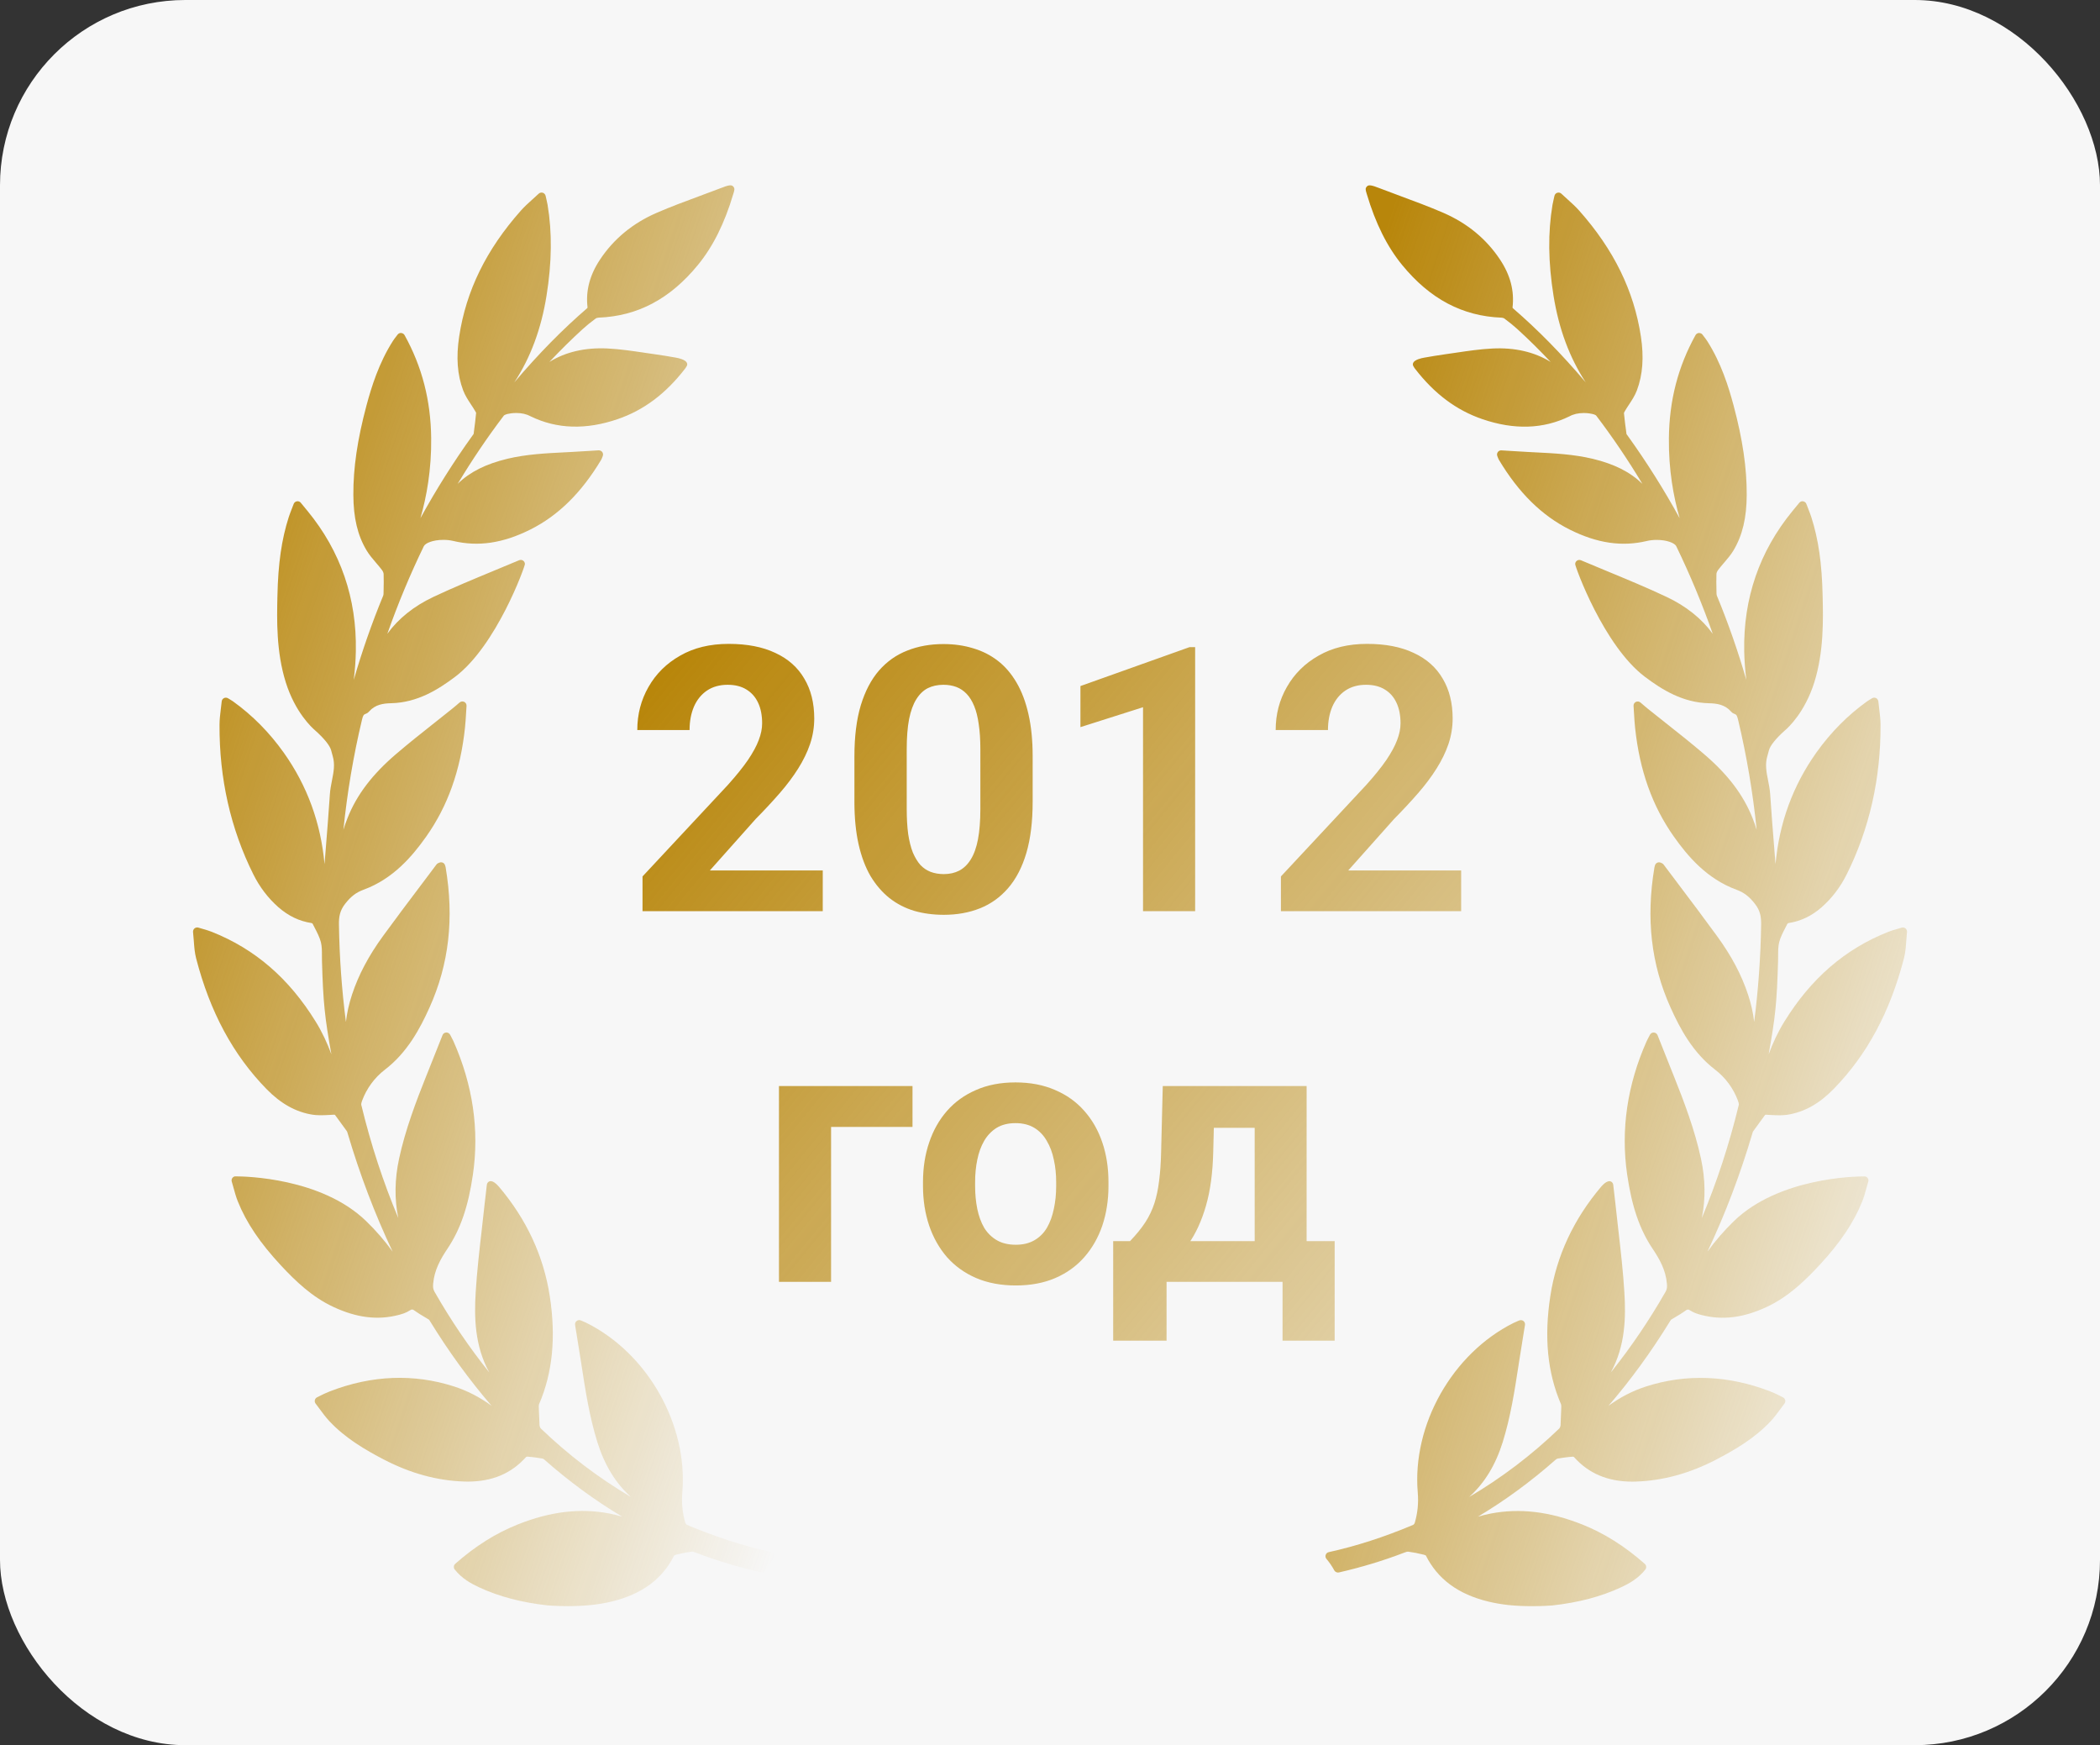 <?xml version="1.0" encoding="UTF-8"?> <svg xmlns="http://www.w3.org/2000/svg" width="136" height="113" viewBox="0 0 136 113" fill="none"><rect x="0" y="0" width="136" height="113" fill="#333333" stroke="none"/> <rect width="136" height="113" rx="12" fill="#F7F7F7"></rect> <path d="M53.283 56.363V59H41.611V56.75L47.131 50.832C47.685 50.215 48.123 49.672 48.443 49.203C48.764 48.727 48.994 48.301 49.135 47.926C49.283 47.543 49.357 47.18 49.357 46.836C49.357 46.32 49.272 45.879 49.1 45.512C48.928 45.137 48.674 44.848 48.338 44.645C48.01 44.441 47.603 44.34 47.119 44.34C46.603 44.34 46.158 44.465 45.783 44.715C45.416 44.965 45.135 45.312 44.94 45.758C44.752 46.203 44.658 46.707 44.658 47.27H41.272C41.272 46.254 41.514 45.324 41.998 44.48C42.482 43.629 43.166 42.953 44.049 42.453C44.932 41.945 45.978 41.691 47.19 41.691C48.385 41.691 49.393 41.887 50.213 42.277C51.041 42.66 51.666 43.215 52.088 43.941C52.518 44.66 52.732 45.52 52.732 46.52C52.732 47.082 52.643 47.633 52.463 48.172C52.283 48.703 52.025 49.234 51.69 49.766C51.361 50.289 50.963 50.82 50.494 51.359C50.025 51.898 49.506 52.457 48.935 53.035L45.971 56.363H53.283ZM66.877 48.969V51.922C66.877 53.203 66.74 54.309 66.467 55.238C66.193 56.16 65.799 56.918 65.283 57.512C64.775 58.098 64.17 58.531 63.467 58.812C62.764 59.094 61.982 59.234 61.123 59.234C60.435 59.234 59.795 59.148 59.201 58.977C58.607 58.797 58.072 58.52 57.596 58.145C57.127 57.77 56.721 57.297 56.377 56.727C56.041 56.148 55.783 55.461 55.603 54.664C55.424 53.867 55.334 52.953 55.334 51.922V48.969C55.334 47.688 55.471 46.59 55.744 45.676C56.025 44.754 56.42 44 56.928 43.414C57.443 42.828 58.053 42.398 58.756 42.125C59.459 41.844 60.24 41.703 61.1 41.703C61.787 41.703 62.424 41.793 63.01 41.973C63.603 42.145 64.139 42.414 64.615 42.781C65.092 43.148 65.498 43.621 65.834 44.199C66.17 44.77 66.428 45.453 66.607 46.25C66.787 47.039 66.877 47.945 66.877 48.969ZM63.49 52.367V48.512C63.49 47.895 63.455 47.355 63.385 46.895C63.322 46.434 63.225 46.043 63.092 45.723C62.959 45.395 62.795 45.129 62.6 44.926C62.404 44.723 62.182 44.574 61.932 44.48C61.682 44.387 61.404 44.34 61.1 44.34C60.717 44.34 60.377 44.414 60.08 44.562C59.791 44.711 59.545 44.949 59.342 45.277C59.139 45.598 58.982 46.027 58.873 46.566C58.772 47.098 58.721 47.746 58.721 48.512V52.367C58.721 52.984 58.752 53.527 58.815 53.996C58.885 54.465 58.986 54.867 59.119 55.203C59.26 55.531 59.424 55.801 59.611 56.012C59.807 56.215 60.029 56.363 60.279 56.457C60.537 56.551 60.818 56.598 61.123 56.598C61.498 56.598 61.83 56.523 62.119 56.375C62.416 56.219 62.666 55.977 62.869 55.648C63.08 55.312 63.236 54.875 63.338 54.336C63.44 53.797 63.49 53.141 63.49 52.367ZM77.4 41.902V59H74.025V45.793L69.971 47.082V44.422L77.037 41.902H77.4ZM94.627 56.363V59H82.955V56.75L88.475 50.832C89.029 50.215 89.467 49.672 89.787 49.203C90.107 48.727 90.338 48.301 90.478 47.926C90.627 47.543 90.701 47.18 90.701 46.836C90.701 46.32 90.615 45.879 90.443 45.512C90.272 45.137 90.018 44.848 89.682 44.645C89.353 44.441 88.947 44.34 88.463 44.34C87.947 44.34 87.502 44.465 87.127 44.715C86.76 44.965 86.478 45.312 86.283 45.758C86.096 46.203 86.002 46.707 86.002 47.27H82.615C82.615 46.254 82.857 45.324 83.342 44.48C83.826 43.629 84.51 42.953 85.393 42.453C86.275 41.945 87.322 41.691 88.533 41.691C89.728 41.691 90.736 41.887 91.557 42.277C92.385 42.66 93.01 43.215 93.432 43.941C93.861 44.66 94.076 45.52 94.076 46.52C94.076 47.082 93.986 47.633 93.807 48.172C93.627 48.703 93.369 49.234 93.033 49.766C92.705 50.289 92.307 50.82 91.838 51.359C91.369 51.898 90.85 52.457 90.279 53.035L87.314 56.363H94.627ZM59.096 70.32V72.969H53.822V83H50.447V70.32H59.096ZM59.775 76.789V76.543C59.775 75.613 59.908 74.758 60.174 73.977C60.44 73.188 60.826 72.504 61.334 71.926C61.842 71.348 62.467 70.898 63.209 70.578C63.951 70.25 64.803 70.086 65.764 70.086C66.725 70.086 67.58 70.25 68.33 70.578C69.08 70.898 69.709 71.348 70.217 71.926C70.732 72.504 71.123 73.188 71.389 73.977C71.654 74.758 71.787 75.613 71.787 76.543V76.789C71.787 77.711 71.654 78.566 71.389 79.356C71.123 80.137 70.732 80.82 70.217 81.406C69.709 81.984 69.084 82.434 68.342 82.754C67.6 83.074 66.748 83.234 65.787 83.234C64.826 83.234 63.971 83.074 63.221 82.754C62.478 82.434 61.85 81.984 61.334 81.406C60.826 80.82 60.44 80.137 60.174 79.356C59.908 78.566 59.775 77.711 59.775 76.789ZM63.15 76.543V76.789C63.15 77.32 63.197 77.816 63.291 78.277C63.385 78.738 63.533 79.144 63.736 79.496C63.947 79.84 64.221 80.109 64.557 80.305C64.893 80.5 65.303 80.598 65.787 80.598C66.256 80.598 66.658 80.5 66.994 80.305C67.33 80.109 67.6 79.84 67.803 79.496C68.006 79.144 68.154 78.738 68.248 78.277C68.35 77.816 68.4 77.32 68.4 76.789V76.543C68.4 76.027 68.35 75.543 68.248 75.09C68.154 74.629 68.002 74.223 67.791 73.871C67.588 73.512 67.318 73.231 66.982 73.027C66.647 72.824 66.24 72.723 65.764 72.723C65.287 72.723 64.881 72.824 64.545 73.027C64.217 73.231 63.947 73.512 63.736 73.871C63.533 74.223 63.385 74.629 63.291 75.09C63.197 75.543 63.15 76.027 63.15 76.543ZM75.303 70.32H78.678L78.572 74.562C78.541 75.922 78.385 77.09 78.103 78.066C77.822 79.043 77.447 79.863 76.978 80.527C76.51 81.191 75.975 81.723 75.373 82.121C74.779 82.512 74.154 82.805 73.498 83H72.865L72.83 80.398L73.182 80.363C73.58 79.949 73.908 79.547 74.166 79.156C74.424 78.758 74.623 78.34 74.764 77.902C74.904 77.465 75.006 76.977 75.068 76.438C75.139 75.898 75.182 75.273 75.197 74.562L75.303 70.32ZM76.217 70.32H84.619V83H81.256V73.027H76.217V70.32ZM72.092 80.363H86.436V86.809H83.061V83H75.549V86.809H72.092V80.363Z" fill="url(#paint0_linear_242_250)"></path> <path d="M123.404 60.114C123.334 60.056 123.232 60.038 123.153 60.065C123.056 60.095 122.968 60.12 122.884 60.145L122.843 60.157C122.636 60.217 122.458 60.269 122.281 60.34C119.49 61.448 117.293 63.346 115.563 66.142C115.136 66.833 114.806 67.551 114.542 68.267C114.974 65.858 115.074 64.919 115.151 62.224C115.155 62.111 115.155 61.996 115.155 61.881C115.155 61.57 115.155 61.275 115.223 61.006C115.304 60.688 115.469 60.37 115.628 60.063C115.673 59.976 115.718 59.889 115.755 59.812C115.767 59.797 115.809 59.772 115.825 59.769C116.623 59.648 117.329 59.309 117.983 58.735C118.643 58.153 119.185 57.441 119.595 56.618C121.068 53.667 121.805 50.406 121.787 46.925C121.785 46.59 121.746 46.263 121.702 45.907C121.682 45.748 121.662 45.585 121.646 45.417C121.636 45.324 121.579 45.242 121.497 45.202C121.415 45.162 121.317 45.165 121.234 45.215C121.184 45.246 121.142 45.271 121.103 45.294C121.028 45.338 120.971 45.373 120.917 45.412C119.661 46.312 118.553 47.432 117.623 48.74C116.106 50.879 115.224 53.297 114.986 55.958C114.963 55.661 114.939 55.364 114.915 55.068L114.907 54.96C114.813 53.798 114.717 52.595 114.639 51.413C114.619 51.114 114.561 50.822 114.506 50.541C114.398 49.999 114.297 49.487 114.459 48.951C114.496 48.83 114.527 48.708 114.559 48.586C114.635 48.285 115.006 47.82 115.576 47.312L115.597 47.293C115.807 47.115 116.886 46.129 117.498 44.179C118.12 42.197 118.072 40.127 118.038 38.614L118.037 38.574C117.992 36.496 117.767 34.93 117.308 33.495C117.249 33.312 117.179 33.131 117.104 32.941C117.066 32.842 117.026 32.739 116.985 32.633C116.952 32.542 116.872 32.476 116.778 32.461L116.732 32.456C116.651 32.456 116.575 32.493 116.524 32.556L116.078 33.098C113.943 35.7 112.893 38.752 112.959 42.168C112.97 42.77 113.016 43.388 113.095 44.025C112.553 42.153 111.916 40.332 111.192 38.58C111.177 38.541 111.167 38.494 111.166 38.453L111.161 38.214C111.154 37.868 111.146 37.51 111.161 37.158C111.163 37.1 111.201 36.995 111.279 36.892C111.391 36.745 111.515 36.6 111.644 36.45C111.863 36.196 112.089 35.933 112.268 35.633C112.845 34.667 113.116 33.526 113.121 32.042C113.128 30.296 112.859 28.457 112.271 26.257C111.95 25.057 111.466 23.497 110.563 22.083C110.502 21.988 110.433 21.899 110.36 21.804C110.328 21.762 110.293 21.717 110.258 21.669C110.207 21.601 110.136 21.561 110.022 21.561C109.931 21.567 109.85 21.619 109.805 21.699C108.672 23.742 108.107 25.924 108.081 28.37C108.058 30.41 108.377 32.165 108.777 33.552C107.759 31.695 106.628 29.901 105.403 28.2L105.375 28.161C105.347 28.124 105.335 28.106 105.337 28.119C105.26 27.568 105.207 27.128 105.17 26.744C105.171 26.738 105.178 26.706 105.235 26.61C105.316 26.472 105.405 26.337 105.499 26.195C105.688 25.907 105.884 25.61 106.009 25.277C106.387 24.272 106.471 23.132 106.268 21.793C105.82 18.831 104.513 16.163 102.272 13.638C102.041 13.378 101.786 13.149 101.517 12.907L101.442 12.839C101.337 12.744 101.228 12.646 101.119 12.543C101.05 12.477 100.95 12.452 100.853 12.481C100.762 12.51 100.692 12.585 100.67 12.679L100.621 12.894C100.588 13.036 100.562 13.148 100.543 13.261C100.241 15.059 100.263 16.985 100.61 19.15C100.955 21.297 101.641 23.148 102.694 24.757C101.115 22.898 99.579 21.337 97.974 19.954C97.966 19.944 97.956 19.916 97.955 19.909C98.08 18.829 97.814 17.811 97.139 16.799C96.254 15.468 95.023 14.453 93.482 13.784C92.56 13.384 91.604 13.03 90.668 12.684C90.22 12.518 89.772 12.352 89.31 12.174C88.846 11.99 88.648 11.957 88.54 12.057C88.402 12.186 88.435 12.296 88.496 12.496L88.515 12.561C89.081 14.465 89.831 15.97 90.81 17.163C92.608 19.356 94.71 20.47 97.233 20.568C97.322 20.573 97.392 20.598 97.42 20.62C97.776 20.886 98.037 21.098 98.268 21.309C99 21.977 99.72 22.688 100.424 23.437C99.376 22.787 98.096 22.493 96.653 22.566C95.864 22.605 95.081 22.721 94.323 22.833L94.294 22.837C94.07 22.87 93.847 22.903 93.625 22.934C93.138 23 92.647 23.086 92.214 23.162C92.038 23.193 91.619 23.288 91.522 23.492C91.489 23.561 91.492 23.637 91.53 23.706C91.563 23.767 91.6 23.823 91.64 23.875C92.891 25.497 94.318 26.565 96.003 27.14C98.058 27.845 99.944 27.787 101.64 26.958C101.899 26.815 102.212 26.743 102.569 26.743C102.839 26.743 103.041 26.785 103.108 26.801C103.209 26.817 103.345 26.873 103.373 26.91C104.427 28.295 105.428 29.774 106.362 31.328C105.573 30.561 104.543 30.043 103.14 29.706C101.911 29.414 100.654 29.351 99.439 29.29L99.032 29.269C98.65 29.25 98.269 29.226 97.877 29.201L97.218 29.16C97.133 29.16 97.052 29.201 97.003 29.27C96.948 29.343 96.935 29.439 96.967 29.525C96.994 29.597 97.042 29.723 97.067 29.765C98.348 31.907 99.853 33.389 101.667 34.295C103.441 35.179 105.043 35.413 106.659 35.028C106.846 34.983 107.063 34.959 107.287 34.959C107.974 34.959 108.454 35.168 108.555 35.362C109.444 37.194 110.237 39.099 110.922 41.041C110.204 40.052 109.2 39.249 107.929 38.649C106.667 38.053 105.352 37.509 104.058 36.974C103.503 36.744 102.944 36.514 102.389 36.278C102.306 36.242 102.209 36.249 102.132 36.3C102.056 36.35 102.011 36.434 102.011 36.525C102.011 36.698 103.855 41.812 106.534 43.828C107.627 44.65 108.973 45.496 110.671 45.535C111.179 45.546 111.704 45.617 112.101 46.068C112.161 46.139 112.242 46.195 112.329 46.225C112.465 46.27 112.502 46.352 112.569 46.635C113.119 48.941 113.519 51.317 113.766 53.73C113.691 53.486 113.605 53.238 113.505 52.988C112.906 51.469 111.897 50.14 110.33 48.805C109.522 48.114 108.676 47.445 107.858 46.798L107.819 46.767C107.447 46.472 107.075 46.178 106.704 45.881C106.628 45.82 106.553 45.756 106.467 45.682L106.236 45.484C106.155 45.416 106.034 45.402 105.94 45.449C105.842 45.498 105.784 45.6 105.792 45.709C105.803 45.872 105.812 46.026 105.821 46.174L105.825 46.243C105.844 46.548 105.861 46.836 105.892 47.12C106.182 49.886 107.005 52.195 108.409 54.179C109.278 55.406 110.524 56.905 112.468 57.614C112.941 57.787 113.284 58.05 113.651 58.521C113.998 58.963 114.062 59.366 114.055 59.873C114.022 61.999 113.87 64.108 113.603 66.174C113.54 65.599 113.408 65.007 113.204 64.392C112.783 63.119 112.127 61.882 111.198 60.609C110.396 59.507 109.562 58.4 108.755 57.33L108.701 57.258C108.381 56.835 108.062 56.41 107.75 55.995C107.692 55.91 107.608 55.879 107.559 55.862C107.49 55.829 107.408 55.825 107.335 55.856C107.263 55.887 107.208 55.947 107.183 56.021L107.174 56.05C107.161 56.089 107.15 56.123 107.145 56.158C106.588 59.473 106.929 62.442 108.188 65.238C108.802 66.605 109.627 68.152 111.08 69.266C111.744 69.774 112.268 70.487 112.555 71.273C112.616 71.443 112.614 71.516 112.607 71.544C111.992 74.09 111.188 76.545 110.212 78.868C110.463 77.644 110.446 76.357 110.159 75.025C109.751 73.136 109.051 71.305 108.426 69.738L108.238 69.268C107.946 68.534 107.651 67.793 107.346 67.026C107.307 66.928 107.214 66.861 107.09 66.855C106.992 66.855 106.902 66.911 106.855 67.001L106.757 67.186C106.714 67.267 106.673 67.342 106.639 67.42C105.382 70.253 104.957 73.157 105.378 76.052C105.678 78.123 106.187 79.605 107.028 80.859C107.464 81.507 107.878 82.229 107.953 83.117C107.971 83.327 107.962 83.472 107.868 83.637C106.807 85.493 105.618 87.245 104.315 88.872C104.32 88.864 104.324 88.855 104.329 88.846C105.267 87.135 105.295 85.284 105.199 83.7C105.117 82.341 104.961 80.985 104.811 79.674L104.802 79.598C104.742 79.073 104.682 78.548 104.627 78.022C104.595 77.723 104.56 77.425 104.524 77.123L104.476 76.713C104.465 76.622 104.41 76.544 104.33 76.504C104.182 76.427 103.942 76.546 103.684 76.852C101.906 78.953 100.802 81.327 100.404 83.909C99.991 86.585 100.215 88.876 101.089 90.912C101.113 90.966 101.112 91.077 101.112 91.114L101.065 92.285C101.058 92.369 101.013 92.464 100.977 92.499C99.201 94.208 97.246 95.693 95.148 96.928C96.141 96.032 96.855 94.862 97.318 93.38C97.831 91.737 98.094 90.026 98.349 88.368L98.371 88.221C98.462 87.638 98.556 87.057 98.652 86.462L98.761 85.791C98.777 85.693 98.738 85.595 98.662 85.536C98.587 85.476 98.478 85.462 98.391 85.499L98.296 85.538C98.195 85.58 98.106 85.617 98.023 85.659C94.058 87.638 91.447 92.253 91.816 96.632C91.874 97.318 91.811 97.962 91.623 98.6C91.606 98.658 91.55 98.721 91.527 98.732C89.643 99.525 87.852 100.104 86.05 100.502C85.958 100.523 85.884 100.589 85.854 100.678C85.824 100.768 85.842 100.866 85.904 100.939C86.1 101.171 86.27 101.42 86.411 101.681C86.468 101.788 86.605 101.843 86.708 101.816C88.176 101.481 89.606 101.048 90.959 100.527C91.068 100.483 91.152 100.462 91.23 100.475C91.531 100.515 91.849 100.577 92.202 100.665C92.275 100.682 92.335 100.716 92.337 100.713C93.108 102.249 94.433 103.227 96.39 103.703C96.816 103.805 97.255 103.88 97.695 103.927C98.156 103.975 98.669 104 99.222 104C99.987 104 100.532 103.953 100.539 103.952C102.235 103.763 103.683 103.381 104.966 102.786C105.493 102.543 106.093 102.214 106.554 101.628C106.642 101.516 106.627 101.354 106.52 101.26C105.217 100.111 103.89 99.276 102.463 98.708C100.349 97.869 98.423 97.641 96.535 98.004C96.253 98.059 95.978 98.128 95.71 98.207C97.476 97.153 99.166 95.913 100.763 94.501C100.794 94.474 100.844 94.449 100.883 94.442C101.145 94.399 101.492 94.345 101.847 94.32C101.879 94.32 101.921 94.336 101.926 94.337C102.888 95.413 104.127 95.936 105.715 95.936C105.796 95.936 105.877 95.934 105.958 95.931C107.685 95.876 109.42 95.402 111.118 94.522C112.351 93.879 113.637 93.131 114.68 92.015C114.911 91.766 115.118 91.486 115.3 91.238L115.318 91.214C115.398 91.105 115.48 90.995 115.564 90.886C115.609 90.827 115.629 90.752 115.617 90.676C115.604 90.602 115.561 90.537 115.489 90.49C115.47 90.48 115.029 90.243 114.626 90.087C111.926 89.045 109.201 88.939 106.601 89.775C105.75 90.049 104.949 90.459 104.169 91.026C105.612 89.351 106.947 87.515 108.16 85.539C108.173 85.519 108.207 85.462 108.218 85.452C108.324 85.384 108.433 85.32 108.541 85.257C108.735 85.144 108.936 85.026 109.125 84.886C109.284 84.767 109.329 84.764 109.489 84.868C109.717 85.015 109.982 85.092 110.212 85.152C111.562 85.497 112.922 85.325 114.426 84.62C115.801 83.976 116.857 82.959 117.795 81.955C119.159 80.492 120.05 79.171 120.6 77.799C120.715 77.511 120.798 77.214 120.883 76.902C120.919 76.772 120.955 76.641 120.993 76.513C121.035 76.375 120.962 76.229 120.825 76.181L120.713 76.172C120.156 76.172 115.195 76.254 112.293 79.066C111.662 79.678 111.096 80.329 110.579 81.041C111.727 78.612 112.701 76.053 113.485 73.396L113.497 73.357C113.506 73.325 113.521 73.275 113.53 73.262L114.289 72.221C114.317 72.179 114.321 72.179 114.365 72.179C114.385 72.179 114.407 72.18 114.431 72.182L114.594 72.192C115.158 72.227 115.491 72.222 115.764 72.179C116.845 72.008 117.82 71.465 118.746 70.516C120.911 68.299 122.401 65.531 123.301 62.058C123.398 61.686 123.425 61.31 123.454 60.911C123.467 60.731 123.481 60.545 123.501 60.352C123.51 60.26 123.474 60.172 123.404 60.114Z" fill="url(#paint1_linear_242_250)"></path> <path d="M49.953 100.499C48.153 100.102 46.362 99.523 44.478 98.73C44.455 98.719 44.399 98.656 44.382 98.599C44.194 97.96 44.131 97.316 44.189 96.63C44.558 92.25 41.947 87.636 37.982 85.657C37.898 85.615 37.81 85.578 37.709 85.536L37.615 85.497C37.526 85.459 37.417 85.475 37.345 85.533C37.267 85.593 37.228 85.691 37.244 85.789L37.352 86.46C37.449 87.055 37.543 87.636 37.634 88.218L37.656 88.37C37.911 90.024 38.174 91.735 38.687 93.378C39.15 94.86 39.864 96.03 40.856 96.927C38.759 95.691 36.804 94.206 35.029 92.498C34.991 92.462 34.947 92.367 34.941 92.289L34.893 91.117C34.893 91.075 34.892 90.964 34.916 90.91C35.79 88.874 36.014 86.584 35.601 83.907C35.203 81.325 34.099 78.951 32.321 76.85C32.113 76.604 31.93 76.48 31.775 76.48C31.738 76.48 31.704 76.487 31.677 76.501C31.595 76.542 31.54 76.621 31.529 76.711L31.482 77.12C31.445 77.424 31.41 77.722 31.378 78.02C31.323 78.546 31.263 79.071 31.203 79.596L31.194 79.672C31.044 80.984 30.888 82.34 30.805 83.698C30.71 85.282 30.738 87.132 31.675 88.844C31.68 88.853 31.685 88.862 31.69 88.87C30.387 87.243 29.198 85.491 28.137 83.635C28.043 83.47 28.035 83.325 28.052 83.115C28.128 82.227 28.541 81.505 28.976 80.857C29.817 79.603 30.327 78.121 30.627 76.051C31.048 73.156 30.623 70.252 29.366 67.418C29.332 67.34 29.291 67.265 29.248 67.184L29.15 66.999C29.103 66.909 29.003 66.849 28.897 66.854C28.791 66.859 28.698 66.926 28.659 67.024C28.354 67.792 28.059 68.532 27.766 69.267L27.579 69.736C26.954 71.304 26.253 73.134 25.846 75.023C25.559 76.356 25.541 77.642 25.793 78.866C24.816 76.543 24.013 74.088 23.398 71.543C23.391 71.514 23.389 71.441 23.45 71.272C23.737 70.485 24.261 69.772 24.925 69.263C26.378 68.15 27.203 66.603 27.817 65.236C29.076 62.44 29.417 59.471 28.86 56.156C28.855 56.121 28.844 56.087 28.831 56.05L28.821 56.02C28.797 55.945 28.742 55.885 28.669 55.854C28.598 55.824 28.508 55.83 28.453 55.857C28.397 55.877 28.313 55.908 28.258 55.988C27.943 56.409 27.624 56.833 27.304 57.257L27.25 57.328C26.443 58.398 25.609 59.505 24.807 60.606C23.878 61.88 23.222 63.117 22.801 64.39C22.598 65.005 22.465 65.597 22.403 66.171C22.135 64.106 21.984 61.998 21.951 59.871C21.943 59.364 22.007 58.961 22.354 58.519C22.721 58.048 23.064 57.785 23.538 57.612C25.481 56.903 26.728 55.404 27.596 54.177C29 52.193 29.823 49.884 30.113 47.119C30.144 46.834 30.162 46.546 30.18 46.242L30.184 46.172C30.193 46.024 30.202 45.87 30.214 45.706C30.221 45.598 30.163 45.496 30.066 45.447C29.972 45.4 29.851 45.414 29.769 45.483L29.539 45.68C29.452 45.754 29.378 45.818 29.3 45.879C28.93 46.176 28.558 46.471 28.186 46.765L28.147 46.796C27.329 47.443 26.484 48.112 25.676 48.803C24.109 50.138 23.099 51.467 22.5 52.986C22.401 53.236 22.314 53.484 22.24 53.729C22.486 51.316 22.886 48.939 23.436 46.633C23.503 46.351 23.54 46.268 23.677 46.223C23.764 46.194 23.844 46.138 23.903 46.068C24.302 45.615 24.826 45.544 25.335 45.533C27.032 45.494 28.378 44.648 29.471 43.826C32.15 41.81 33.994 36.696 33.994 36.523C33.994 36.432 33.949 36.348 33.873 36.297C33.797 36.248 33.696 36.241 33.619 36.275C33.061 36.511 32.503 36.742 31.925 36.98C30.653 37.507 29.339 38.051 28.076 38.646C26.805 39.247 25.801 40.05 25.084 41.039C25.768 39.097 26.561 37.193 27.449 35.363C27.551 35.166 28.031 34.956 28.718 34.956C28.942 34.956 29.159 34.98 29.346 35.025C30.962 35.412 32.564 35.178 34.338 34.292C36.152 33.386 37.657 31.905 38.939 29.762C38.964 29.721 39.012 29.594 39.038 29.523C39.07 29.437 39.057 29.341 39.003 29.269C38.953 29.2 38.873 29.159 38.771 29.159C38.77 29.159 38.77 29.159 38.769 29.159L38.128 29.199C37.736 29.224 37.355 29.248 36.973 29.267L36.566 29.288C35.351 29.349 34.094 29.412 32.864 29.704C31.462 30.041 30.432 30.558 29.642 31.326C30.577 29.772 31.578 28.293 32.632 26.908C32.66 26.872 32.796 26.815 32.908 26.797C32.964 26.784 33.166 26.741 33.435 26.741C33.793 26.741 34.105 26.814 34.371 26.959C36.055 27.782 37.947 27.843 40.001 27.139C41.686 26.564 43.113 25.495 44.364 23.874C44.405 23.822 44.441 23.765 44.475 23.705C44.513 23.636 44.515 23.56 44.482 23.49C44.385 23.287 43.966 23.192 43.79 23.16C43.357 23.085 42.866 22.998 42.38 22.933C42.157 22.901 41.934 22.869 41.71 22.836L41.682 22.831C40.924 22.72 40.14 22.604 39.351 22.564C37.909 22.491 36.628 22.785 35.58 23.436C36.285 22.686 37.005 21.975 37.736 21.308C37.967 21.097 38.229 20.884 38.585 20.618C38.613 20.597 38.683 20.572 38.769 20.567C41.295 20.468 43.397 19.355 45.194 17.162C46.173 15.969 46.924 14.463 47.489 12.56L47.509 12.495C47.569 12.295 47.602 12.185 47.464 12.056C47.357 11.956 47.168 11.986 46.678 12.18C46.233 12.351 45.785 12.517 45.325 12.687C44.401 13.029 43.445 13.383 42.523 13.783C40.981 14.452 39.751 15.466 38.865 16.797C38.191 17.81 37.924 18.828 38.05 19.903C38.049 19.915 38.038 19.943 38.036 19.947C36.428 21.334 34.889 22.896 33.31 24.756C34.363 23.148 35.05 21.296 35.394 19.149C35.741 16.985 35.763 15.058 35.462 13.26C35.443 13.147 35.417 13.035 35.384 12.894L35.334 12.677C35.312 12.584 35.242 12.508 35.15 12.479C35.058 12.452 34.955 12.476 34.886 12.542C34.776 12.646 34.668 12.743 34.562 12.838L34.488 12.905C34.218 13.148 33.963 13.377 33.733 13.637C31.491 16.162 30.184 18.83 29.737 21.792C29.533 23.131 29.617 24.271 29.995 25.276C30.121 25.609 30.316 25.906 30.511 26.201C30.6 26.336 30.689 26.471 30.77 26.61C30.83 26.71 30.835 26.736 30.835 26.731C30.798 27.128 30.745 27.569 30.673 28.099C30.67 28.105 30.66 28.121 30.628 28.163L30.602 28.199C29.377 29.901 28.246 31.695 27.228 33.552C27.628 32.165 27.947 30.409 27.924 28.369C27.897 25.923 27.333 23.741 26.2 21.698C26.155 21.618 26.074 21.567 25.96 21.559C25.877 21.559 25.798 21.6 25.746 21.669C25.712 21.717 25.677 21.761 25.644 21.803C25.571 21.898 25.503 21.987 25.442 22.083C24.539 23.497 24.055 25.056 23.734 26.256C23.146 28.458 22.876 30.296 22.884 32.042C22.889 33.526 23.159 34.666 23.736 35.631C23.916 35.932 24.142 36.195 24.369 36.459C24.489 36.6 24.613 36.744 24.725 36.892C24.804 36.995 24.841 37.099 24.844 37.158C24.858 37.51 24.851 37.867 24.843 38.213L24.838 38.452C24.837 38.493 24.828 38.541 24.813 38.577C24.089 40.33 23.452 42.153 22.909 44.024C22.989 43.387 23.034 42.77 23.045 42.168C23.111 38.751 22.062 35.7 19.926 33.097L19.481 32.556C19.43 32.492 19.353 32.456 19.272 32.456L19.227 32.46C19.132 32.475 19.052 32.541 19.019 32.631C18.979 32.739 18.939 32.841 18.9 32.94C18.826 33.13 18.755 33.311 18.696 33.495C18.237 34.929 18.012 36.495 17.967 38.573L17.966 38.614C17.932 40.125 17.885 42.196 18.506 44.178C19.118 46.129 20.197 47.114 20.406 47.291L20.429 47.312C20.998 47.819 21.369 48.284 21.446 48.585C21.477 48.707 21.508 48.829 21.545 48.95C21.707 49.486 21.606 49.998 21.496 50.55C21.442 50.829 21.385 51.117 21.365 51.412C21.287 52.594 21.19 53.797 21.097 54.959L21.089 55.067C21.065 55.364 21.041 55.66 21.017 55.957C20.78 53.296 19.898 50.878 18.38 48.739C17.451 47.431 16.343 46.311 15.087 45.411C15.033 45.372 14.976 45.337 14.899 45.292C14.862 45.271 14.819 45.245 14.767 45.213C14.689 45.166 14.588 45.161 14.507 45.201C14.424 45.241 14.367 45.323 14.358 45.416C14.341 45.584 14.321 45.747 14.3 45.916C14.258 46.262 14.218 46.589 14.217 46.925C14.198 50.405 14.935 53.666 16.408 56.617C16.818 57.44 17.361 58.152 18.02 58.734C18.674 59.308 19.38 59.647 20.177 59.768C20.194 59.771 20.236 59.797 20.242 59.802C20.286 59.888 20.33 59.975 20.375 60.062C20.534 60.369 20.699 60.687 20.781 61.005C20.849 61.274 20.849 61.569 20.849 61.88C20.849 61.995 20.849 62.11 20.852 62.223C20.929 64.919 21.029 65.858 21.461 68.266C21.198 67.55 20.867 66.832 20.44 66.141C18.71 63.345 16.513 61.447 13.723 60.339C13.545 60.268 13.367 60.216 13.161 60.156L13.12 60.144C13.036 60.12 12.947 60.093 12.852 60.065C12.767 60.036 12.669 60.056 12.599 60.113C12.53 60.171 12.493 60.259 12.502 60.351C12.523 60.542 12.537 60.728 12.55 60.909C12.579 61.307 12.606 61.683 12.702 62.055C13.603 65.529 15.093 68.296 17.258 70.514C18.183 71.462 19.159 72.006 20.24 72.176C20.512 72.219 20.846 72.224 21.41 72.189L21.572 72.179C21.597 72.178 21.619 72.177 21.639 72.177C21.683 72.177 21.687 72.177 21.718 72.222L22.474 73.259C22.483 73.273 22.497 73.322 22.507 73.356L22.518 73.393C23.303 76.05 24.276 78.609 25.424 81.038C24.908 80.326 24.341 79.675 23.71 79.064C20.809 76.251 15.847 76.17 15.291 76.17L15.222 76.17L15.178 76.178C15.042 76.227 14.968 76.372 15.01 76.509C15.049 76.638 15.085 76.769 15.127 76.923C15.206 77.211 15.288 77.508 15.404 77.796C15.953 79.169 16.845 80.489 18.209 81.953C19.146 82.956 20.203 83.974 21.577 84.617C23.082 85.323 24.441 85.495 25.792 85.149C26.022 85.089 26.286 85.013 26.513 84.865C26.675 84.762 26.72 84.765 26.879 84.883C27.067 85.023 27.268 85.141 27.463 85.255C27.57 85.318 27.679 85.382 27.78 85.446C27.796 85.459 27.831 85.516 27.843 85.537C29.056 87.512 30.392 89.348 31.834 91.023C31.054 90.456 30.253 90.046 29.402 89.772C26.802 88.936 24.077 89.042 21.378 90.085C20.975 90.241 20.534 90.477 20.504 90.493C20.442 90.534 20.4 90.6 20.386 90.675C20.375 90.749 20.394 90.825 20.439 90.882C20.523 90.992 20.605 91.102 20.685 91.211L20.703 91.235C20.886 91.483 21.092 91.763 21.323 92.012C22.366 93.128 23.651 93.877 24.886 94.519C26.583 95.399 28.318 95.873 30.044 95.928C30.126 95.931 30.207 95.933 30.288 95.933C31.876 95.933 33.115 95.41 34.071 94.341C34.082 94.333 34.124 94.317 34.147 94.317C34.512 94.343 34.859 94.396 35.118 94.439C35.159 94.446 35.209 94.47 35.241 94.499C36.837 95.91 38.527 97.149 40.293 98.204C40.025 98.125 39.75 98.056 39.468 98.001C37.58 97.638 35.655 97.865 33.54 98.705C32.113 99.273 30.786 100.107 29.483 101.256C29.376 101.35 29.361 101.512 29.449 101.625C29.91 102.211 30.51 102.539 31.036 102.783C32.319 103.378 33.768 103.76 35.466 103.949C35.471 103.949 36.017 103.997 36.782 103.997C37.334 103.997 37.848 103.972 38.308 103.923C38.748 103.877 39.187 103.802 39.613 103.7C41.57 103.224 42.895 102.245 43.655 100.726C43.669 100.713 43.727 100.679 43.801 100.661C44.154 100.574 44.472 100.512 44.774 100.472C44.845 100.46 44.934 100.48 45.046 100.525C46.397 101.045 47.827 101.478 49.293 101.812C49.313 101.817 49.335 101.82 49.356 101.82C49.455 101.82 49.545 101.765 49.593 101.677C49.733 101.417 49.904 101.167 50.1 100.935C50.161 100.862 50.18 100.765 50.149 100.675C50.12 100.587 50.047 100.521 49.953 100.499Z" fill="url(#paint2_linear_242_250)"></path> <defs> <linearGradient id="paint0_linear_242_250" x1="46.262" y1="39.893" x2="120.537" y2="100.504" gradientUnits="userSpaceOnUse"> <stop stop-color="#B8860B"></stop> <stop offset="1" stop-color="#B8860B" stop-opacity="0"></stop> </linearGradient> <linearGradient id="paint1_linear_242_250" x1="90.05" y1="13.713" x2="146.284" y2="32.402" gradientUnits="userSpaceOnUse"> <stop stop-color="#B8860B"></stop> <stop offset="1" stop-color="#B8860B" stop-opacity="0"></stop> </linearGradient> <linearGradient id="paint2_linear_242_250" x1="16.711" y1="13.712" x2="72.944" y2="32.401" gradientUnits="userSpaceOnUse"> <stop stop-color="#B8860B"></stop> <stop offset="1" stop-color="#B8860B" stop-opacity="0"></stop> </linearGradient> </defs> </svg> 